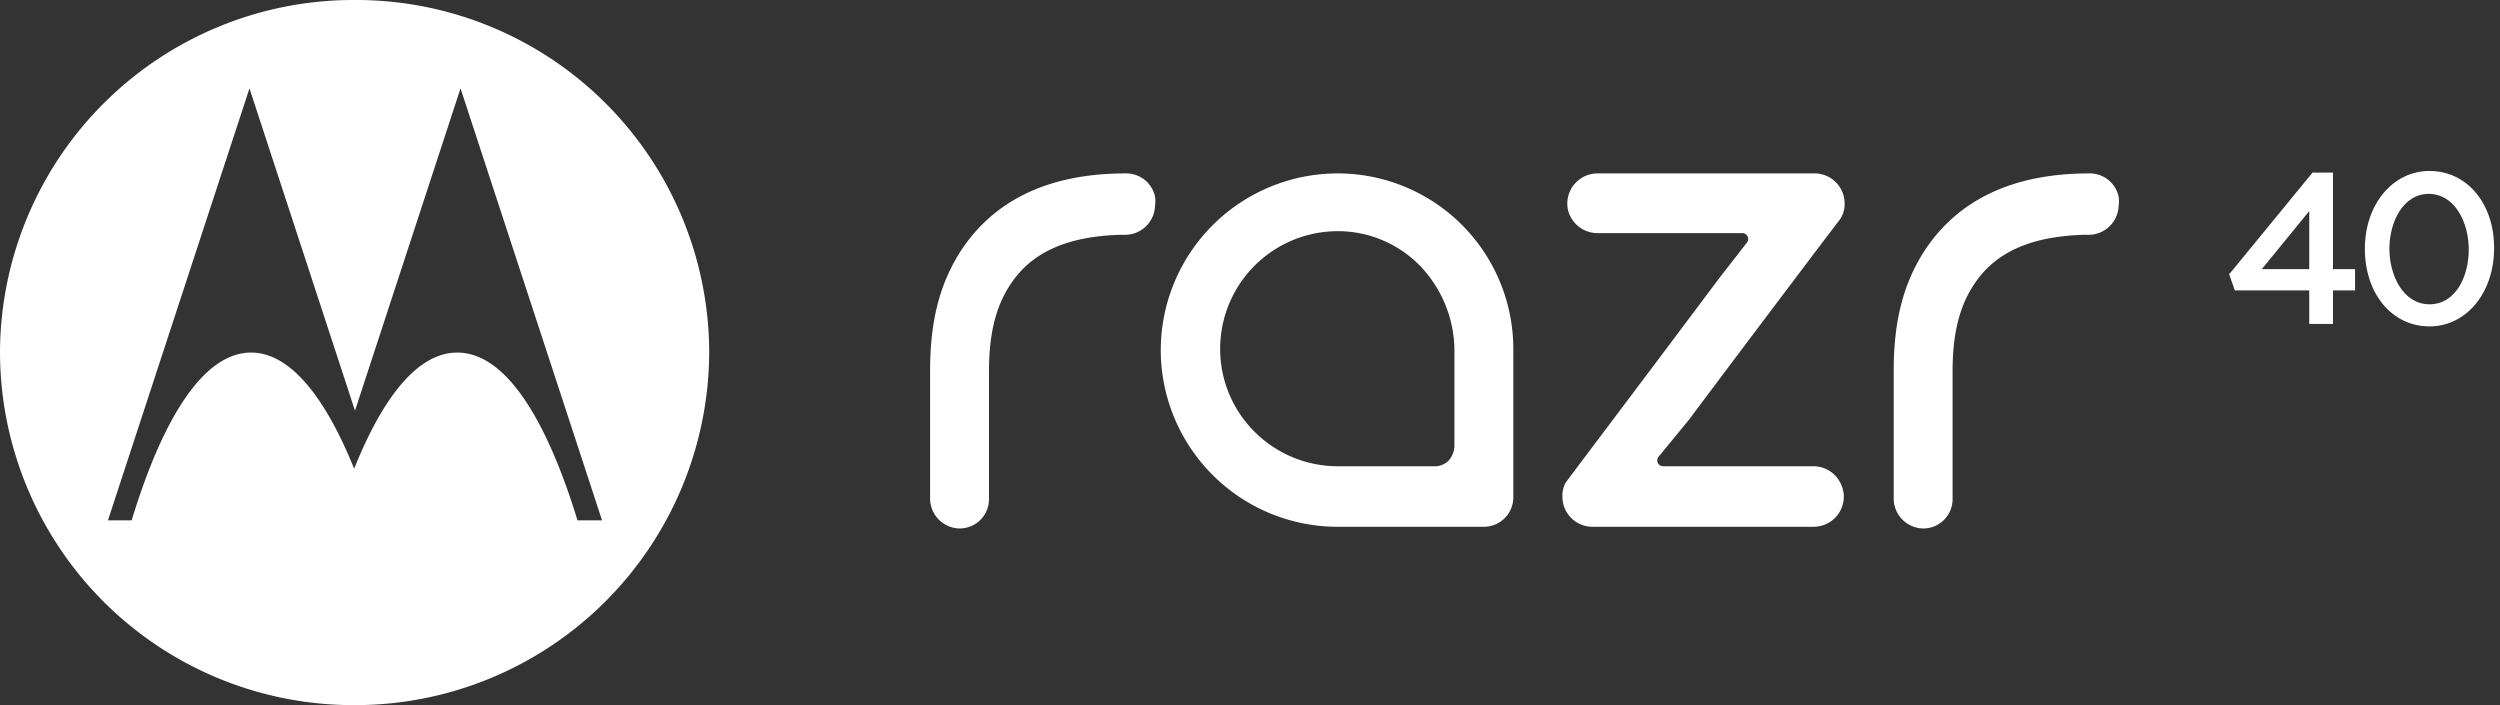 <svg xmlns="http://www.w3.org/2000/svg" xmlns:xlink="http://www.w3.org/1999/xlink" width="234" height="66" viewBox="0 0 234 66">
  <rect x="0" y="0" width="234" height="66" fill="#333333" stroke="none"/>
  <defs>
    <style>
      .cls-1 {
        clip-path: url(#clip-razr-40-pdp-lockup-ffffff-);
      }

      .cls-2 {
        fill: #fff;
      }
    </style>
    <clipPath id="clip-razr-40-pdp-lockup-ffffff-">
      <rect width="234" height="66"/>
    </clipPath>
  </defs>
  <g id="razr-40-pdp-lockup-ffffff-" class="cls-1">
    <g id="Group_8859" data-name="Group 8859" transform="translate(13886.9 16320.501)">
      <g id="Group_8858" data-name="Group 8858" transform="translate(-13886.9 -16320.501)">
        <path id="Path_17026" data-name="Path 17026" class="cls-2" d="M-1490.047-355.2a33.085,33.085,0,0,0-33.153,33,33.085,33.085,0,0,0,33.153,33,33.151,33.151,0,0,0,33.229-33A33.053,33.053,0,0,0-1490.047-355.2Zm20.9,48.7c-2.986-9.724-6.814-15.7-11.255-15.7-3.6,0-6.891,3.981-9.647,10.872-2.756-6.814-6.049-10.872-9.647-10.872-4.364,0-8.193,5.9-11.179,15.7h-2.22l13.246-40.427,9.877,30.167,9.877-30.167,13.246,40.427Z" transform="translate(1523.2 355.2)"/>
        <path id="Path_17027" data-name="Path 17027" class="cls-2" d="M-1270.8-332.316a2.754,2.754,0,0,0-2.6-1.684c-7.121,0-12.25,2.45-15.39,7.2-1.991,3.063-2.91,6.585-2.91,11.255V-303.6a2.811,2.811,0,0,0,2.756,2.833,2.745,2.745,0,0,0,2.756-2.756v-11.944c0-3.445.613-6.049,1.991-8.116,1.991-3.063,5.36-4.517,10.26-4.671h.459a2.811,2.811,0,0,0,2.833-2.756,2.263,2.263,0,0,0-.153-1.3Z" transform="translate(1468.95 350.232)"/>
        <path id="Path_17028" data-name="Path 17028" class="cls-2" d="M-1388.6-332.316a2.754,2.754,0,0,0-2.6-1.684c-7.121,0-12.25,2.45-15.39,7.2-1.99,3.063-2.909,6.585-2.909,11.255V-303.6a2.811,2.811,0,0,0,2.756,2.833,2.745,2.745,0,0,0,2.756-2.756v-11.944c0-3.445.613-6.049,1.991-8.116,1.991-3.063,5.36-4.517,10.26-4.671h.459a2.811,2.811,0,0,0,2.833-2.756,2.267,2.267,0,0,0-.153-1.3Z" transform="translate(1496.556 350.232)"/>
        <path id="Path_17029" data-name="Path 17029" class="cls-2" d="M-1364.762-334a16.567,16.567,0,0,0-16.538,16.538,16.567,16.567,0,0,0,16.538,16.538h13.705a2.763,2.763,0,0,0,2.756-2.833v-13.782A16.436,16.436,0,0,0-1364.762-334Zm10.949,16.538v8.958a2.2,2.2,0,0,1-.536,1.378,1.845,1.845,0,0,1-1.378.536h-9.035a11.01,11.01,0,0,1-8.039-3.522,10.93,10.93,0,0,1-2.91-8.269,11.014,11.014,0,0,1,10.183-10.183,10.742,10.742,0,0,1,8.5,3.216,11.525,11.525,0,0,1,3.216,7.886Z" transform="translate(1489.947 350.232)"/>
        <path id="Path_17030" data-name="Path 17030" class="cls-2" d="M-1320.409-310.877l.919-1.225c3.9-5.206,13.016-17.3,13.169-17.457a2.543,2.543,0,0,0,.536-1.608,2.811,2.811,0,0,0-2.756-2.833h-20.366a2.826,2.826,0,0,0-2.833,2.833,2.446,2.446,0,0,0,.23,1.072,2.851,2.851,0,0,0,2.527,1.684h13.629a.549.549,0,0,1,.459.842l-2.68,3.445c-5.666,7.58-13.935,18.529-14.318,19.065a2.516,2.516,0,0,0-.306,1.3,2.811,2.811,0,0,0,2.756,2.833h20.749a2.826,2.826,0,0,0,2.833-2.833,2.7,2.7,0,0,0-.23-1.072,2.823,2.823,0,0,0-2.6-1.761h-14.088a.549.549,0,0,1-.459-.842Z" transform="translate(1478.441 350.232)"/>
        <path id="Path_17031" data-name="Path 17031" class="cls-2" d="M-1240.976-334.1h-1.914l-7.657,9.341-.153.153.536,1.531h6.968v3.139h2.22v-3.139h2.067v-1.991h-2.067Zm-2.22,9.035h-4.441l4.441-5.436Z" transform="translate(1459.342 350.255)"/>
        <path id="Path_17032" data-name="Path 17032" class="cls-2" d="M-1228.051-334.3c-3.445,0-6.049,3.139-6.049,7.274h0c0,4.211,2.527,7.274,6.049,7.274,3.446,0,6.049-3.139,6.049-7.35C-1222-331.237-1224.529-334.3-1228.051-334.3Zm3.675,7.35c0,2.527-1.225,5.13-3.675,5.13s-3.752-2.68-3.752-5.206,1.3-5.13,3.675-5.13c2.45,0,3.752,2.68,3.752,5.206Z" transform="translate(1455.452 350.302)"/>
      </g>
    </g>
  </g>
</svg>
